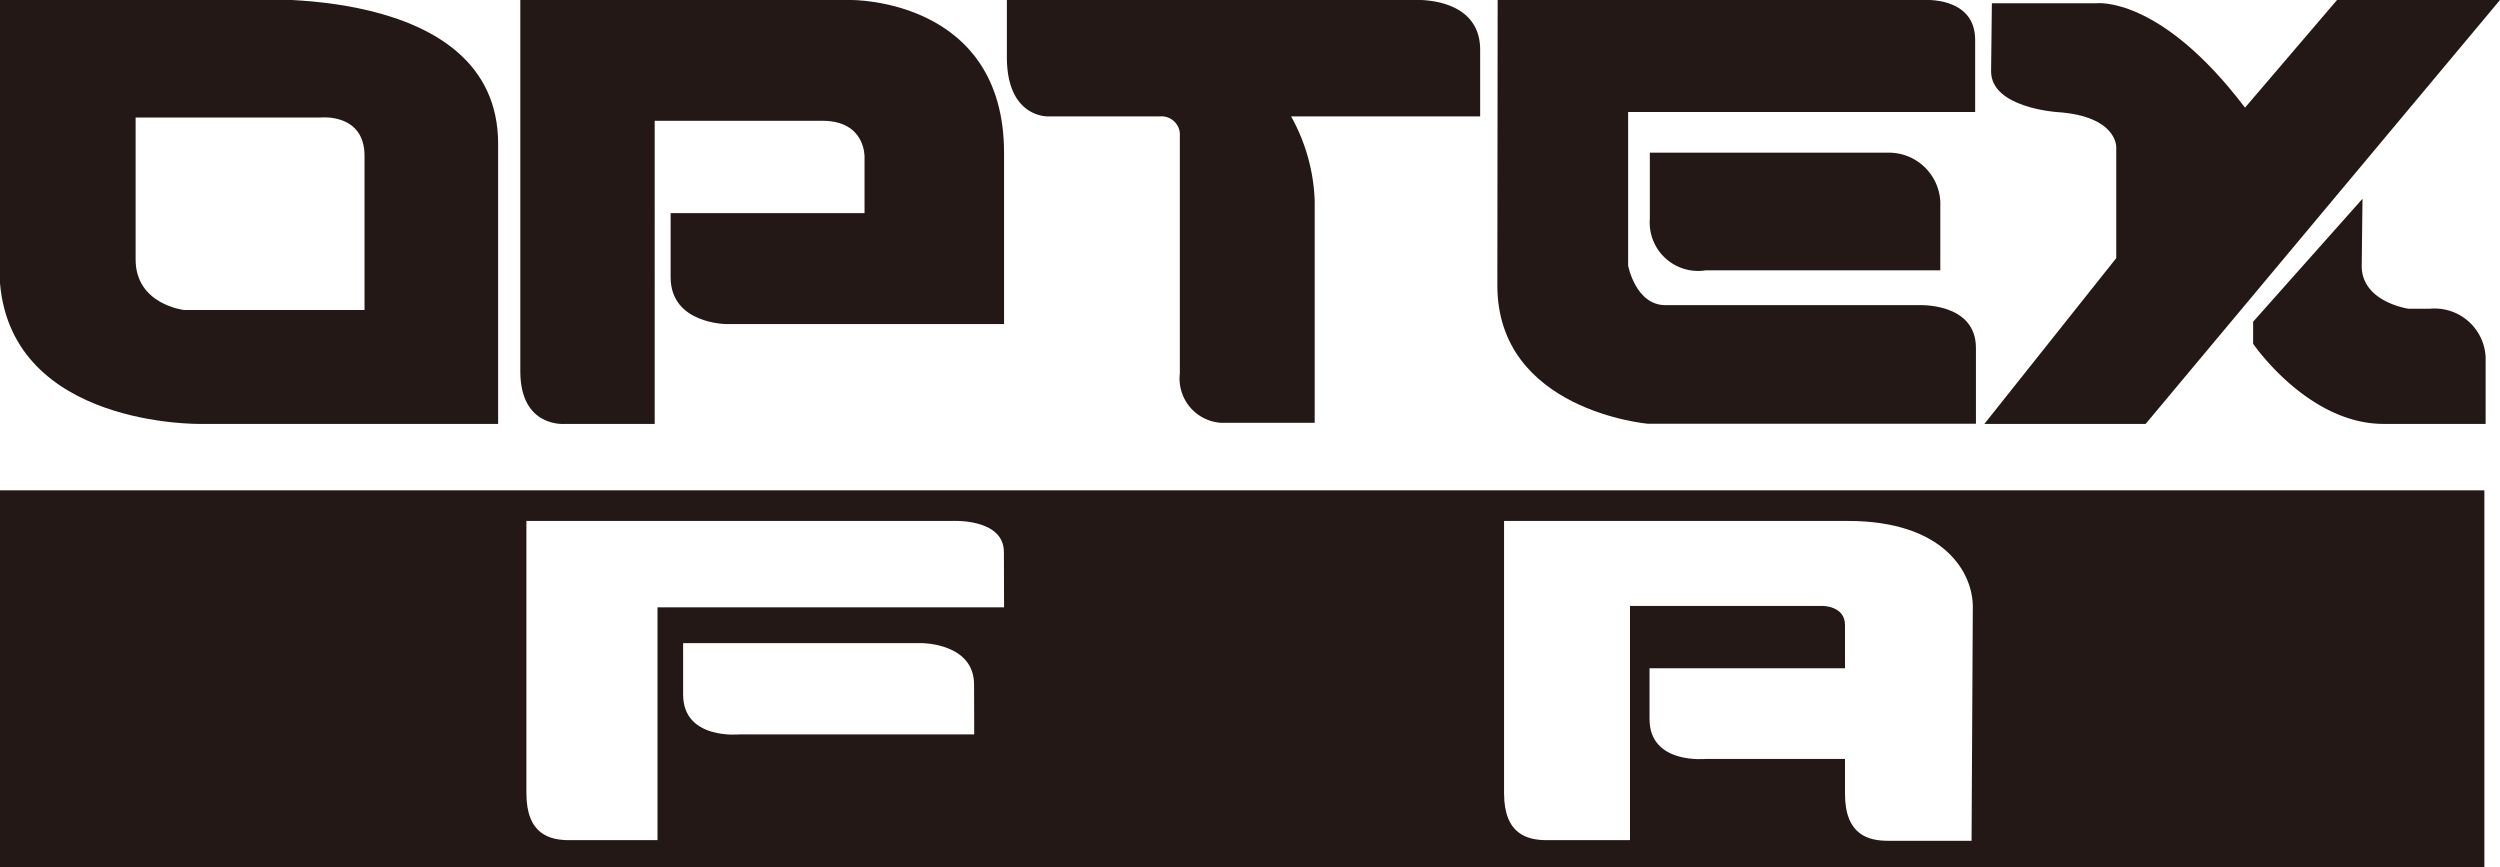 <svg xmlns="http://www.w3.org/2000/svg" viewBox="0 0 160 55.49"><defs><style>.cls-1{fill:#231815;}</style></defs><title>アセット 3</title><g id="レイヤー_2" data-name="レイヤー 2"><g id="レイヤー_2-2" data-name="レイヤー 2"><path class="cls-1" d="M15.52,0H0V18.13c.79,9.21,12.81,9,12.81,9H31.88V9.2C31.88-1.2,15.52,0,15.52,0m7.81,19.84H11.78s-3.1-.35-3.1-3.23V7.52H20.54s2.79-.29,2.79,2.46Z"/><path class="cls-1" d="M33.3,0H54.46s9.8-.12,9.8,9.79V20.74H46.5s-3.58,0-3.58-3V13.64H55.33V10.05s.08-2.32-2.7-2.32H41.9v19.4H36.16s-2.86.28-2.86-3.37Z"/><path class="cls-1" d="M64.44,0H90.51s4.22-.26,4.22,3.19V7.45H82.63a11.88,11.88,0,0,1,1.51,5.41v14.2h-6a2.84,2.84,0,0,1-2.63-3.16V8.5a1.18,1.18,0,0,0-1.27-1.05H67.11s-2.67.14-2.67-3.8Z"/><path class="cls-1" d="M95.85,0h27.22s3.34-.26,3.34,2.55V7.17H104.2V17s.48,2.53,2.39,2.53h16.16s3.71-.21,3.71,2.74v4.85h-21s-9.63-.84-9.63-8.86Z"/><path class="cls-1" d="M105.59,9.77h15.25a3.3,3.3,0,0,1,3.34,3.45v4.08h-15A3.1,3.1,0,0,1,105.59,14Z"/><path class="cls-1" d="M127.48.21h6.65s4.06-.56,9.55,6.68L149.57,0H160L137.32,27.13H127l8.44-10.61V9.42s.08-2-3.82-2.25c0,0-4.19-.28-4.19-2.6Z"/><path class="cls-1" d="M151.2,12.72l-7,7.87V22s3.5,5.13,8.35,5.13h6.53V22.85a3.27,3.27,0,0,0-3.58-3.09h-1.35s-3-.42-3-2.74Z"/><path class="cls-1" d="M0,31.38,0,55.49H159V31.38H0ZM62.35,47h-15s-3.63.38-3.63-2.55V41.16H59s3.34,0,3.34,2.65Zm1.91-8.13H42.08V53.77H36.43c-1.22,0-2.74-.35-2.74-3V33.34H60.91s3.34-.2,3.34,2Zm61.92,14.94h-5.35c-1.22,0-2.75-.35-2.75-3V48.57h-8.89s-3.62.38-3.62-2.55V42.77h12.51V40c0-1.22-1.42-1.22-1.42-1.22H104.32V53.77H99c-1.22,0-2.74-.35-2.74-3V33.34h22c6.2,0,8,3.34,8,5.49Z"/></g></g></svg>